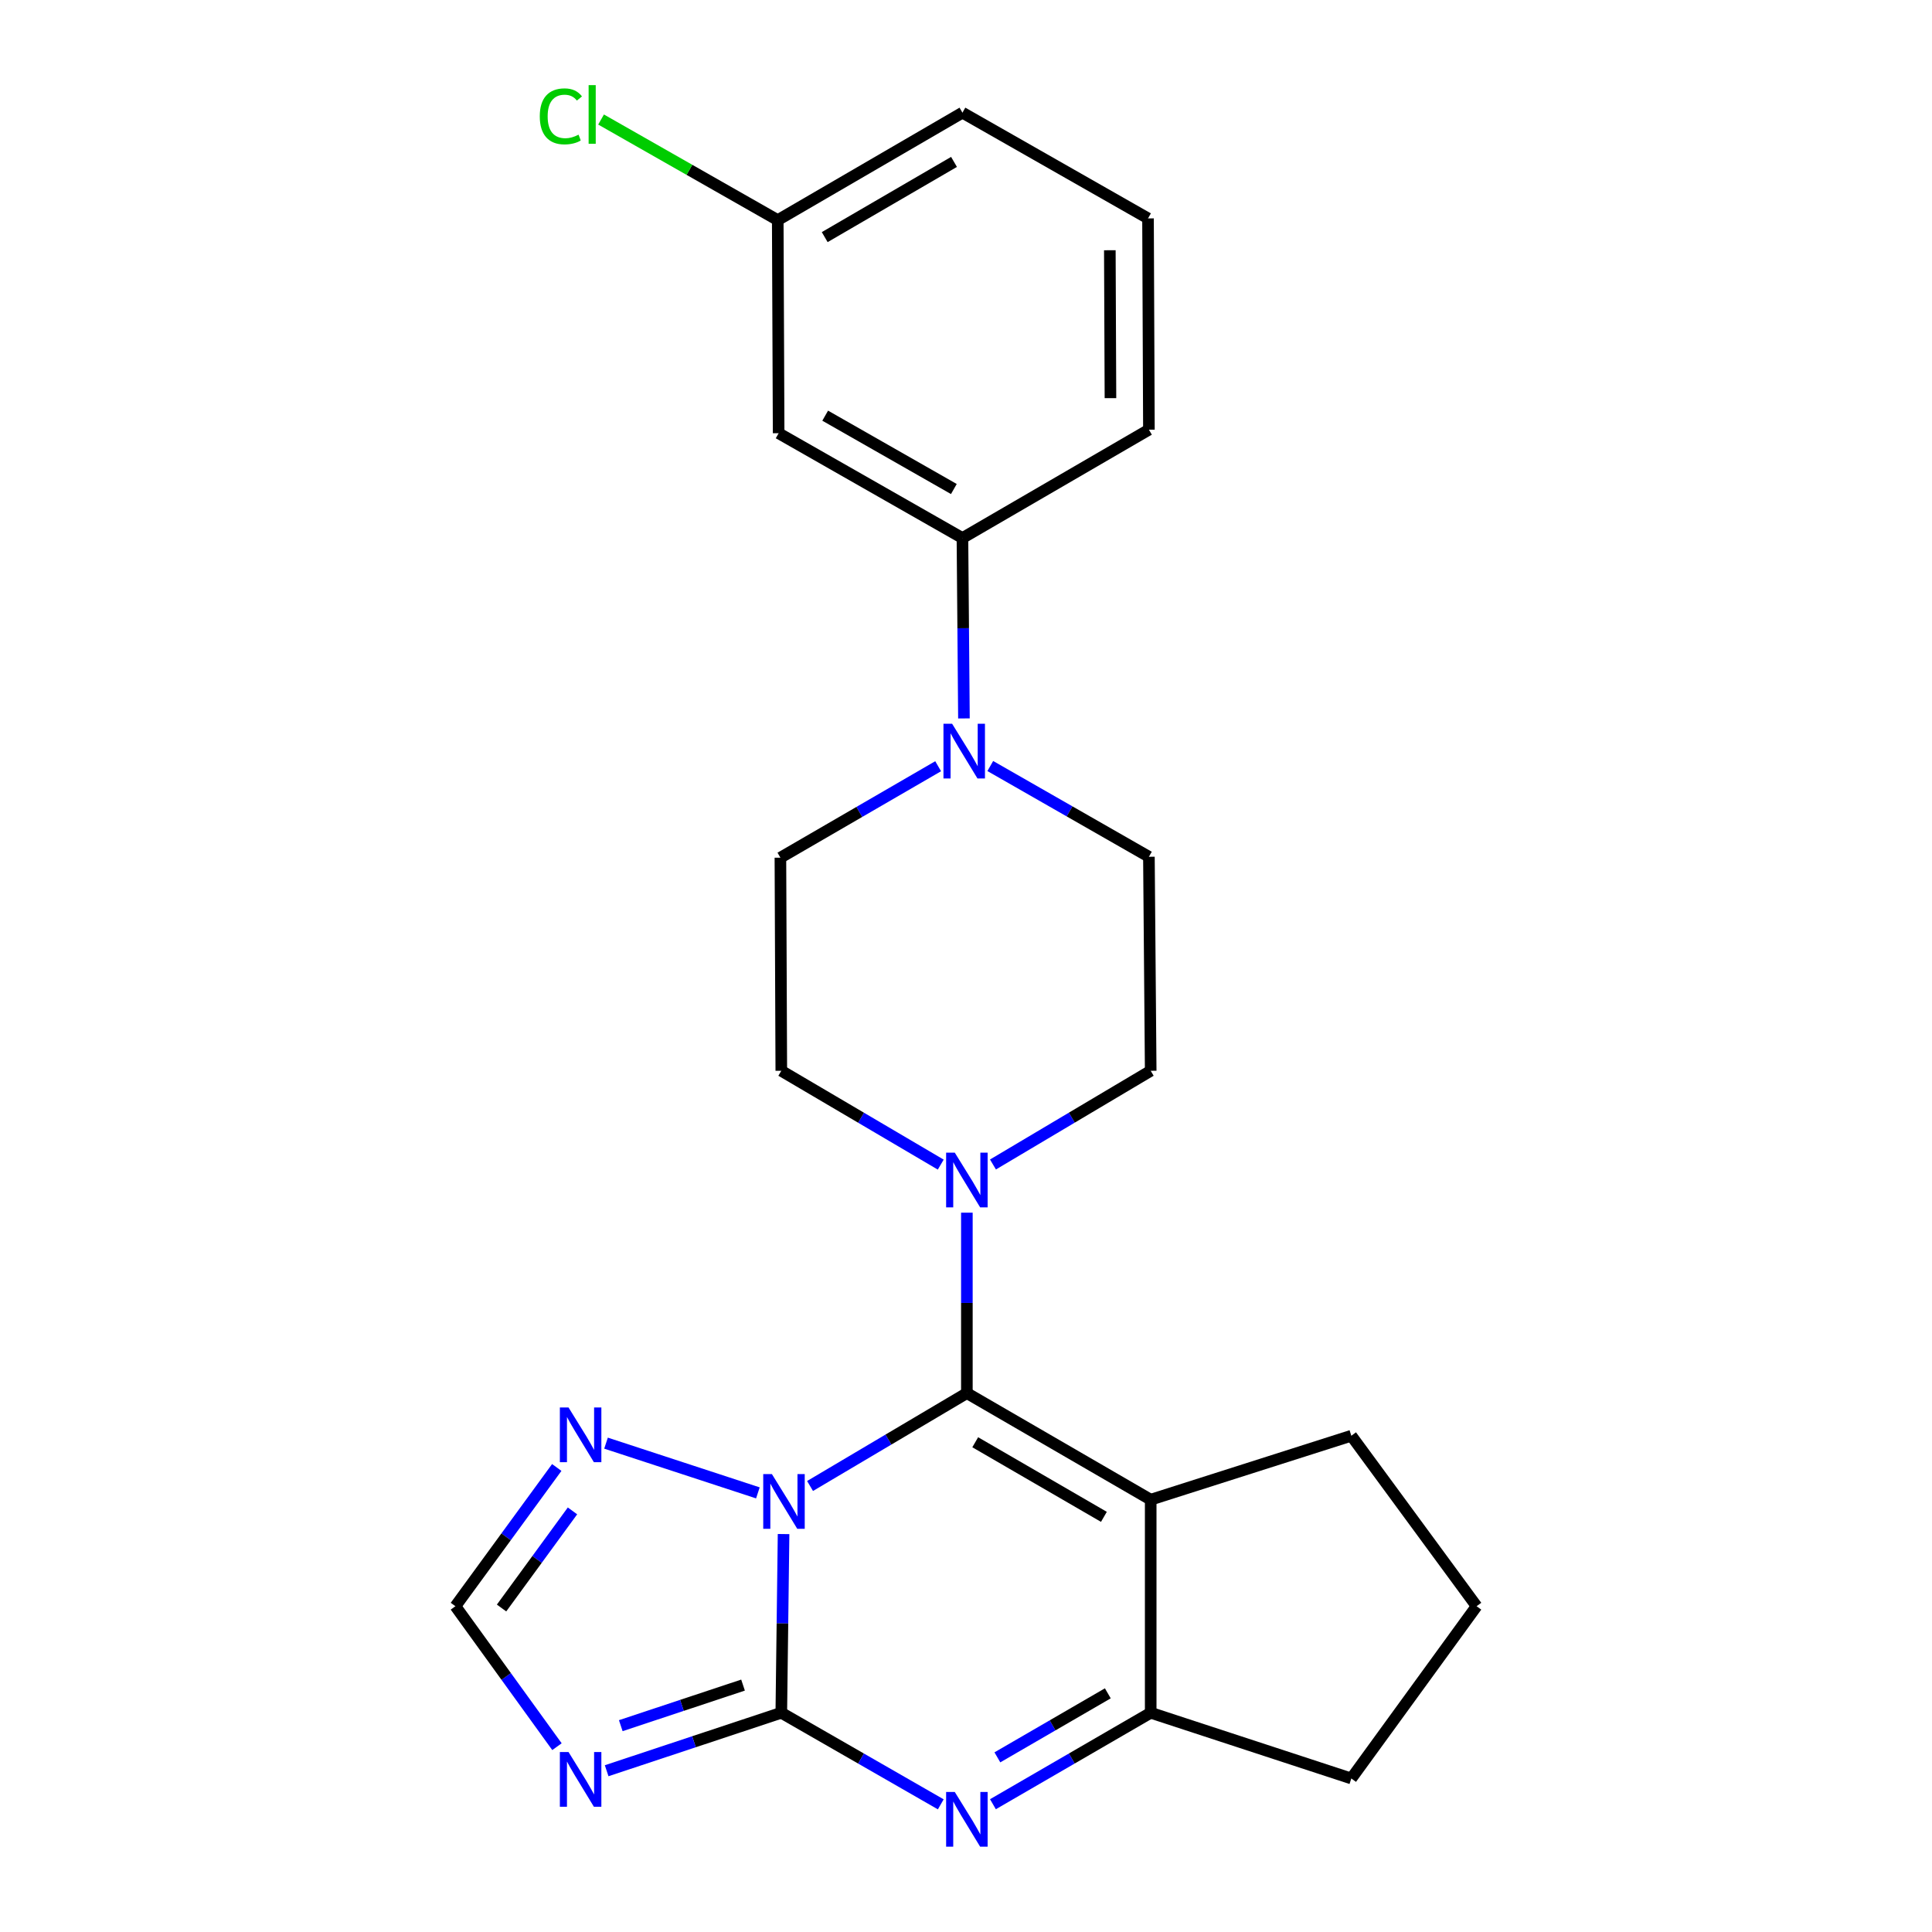 <?xml version='1.0' encoding='iso-8859-1'?>
<svg version='1.1' baseProfile='full'
              xmlns='http://www.w3.org/2000/svg'
                      xmlns:rdkit='http://www.rdkit.org/xml'
                      xmlns:xlink='http://www.w3.org/1999/xlink'
                  xml:space='preserve'
width='1000px' height='1000px' viewBox='0 0 1000 1000'>
<!-- END OF HEADER -->
<rect style='opacity:1.0;fill:#FFFFFF;stroke:none' width='1000' height='1000' x='0' y='0'> </rect>
<path class='bond-0' d='M 419.279,769.148 L 459.865,745.11' style='fill:none;fill-rule:evenodd;stroke:#0000FF;stroke-width:6px;stroke-linecap:butt;stroke-linejoin:miter;stroke-opacity:1' />
<path class='bond-0' d='M 459.865,745.11 L 500.452,721.073' style='fill:none;fill-rule:evenodd;stroke:#000000;stroke-width:6px;stroke-linecap:butt;stroke-linejoin:miter;stroke-opacity:1' />
<path class='bond-1' d='M 405.574,794.032 L 404.987,840.277' style='fill:none;fill-rule:evenodd;stroke:#0000FF;stroke-width:6px;stroke-linecap:butt;stroke-linejoin:miter;stroke-opacity:1' />
<path class='bond-1' d='M 404.987,840.277 L 404.4,886.522' style='fill:none;fill-rule:evenodd;stroke:#000000;stroke-width:6px;stroke-linecap:butt;stroke-linejoin:miter;stroke-opacity:1' />
<path class='bond-7' d='M 392.279,772.713 L 313.678,746.968' style='fill:none;fill-rule:evenodd;stroke:#0000FF;stroke-width:6px;stroke-linecap:butt;stroke-linejoin:miter;stroke-opacity:1' />
<path class='bond-2' d='M 500.452,721.073 L 595.6,776.234' style='fill:none;fill-rule:evenodd;stroke:#000000;stroke-width:6px;stroke-linecap:butt;stroke-linejoin:miter;stroke-opacity:1' />
<path class='bond-2' d='M 504.776,746.506 L 571.38,785.119' style='fill:none;fill-rule:evenodd;stroke:#000000;stroke-width:6px;stroke-linecap:butt;stroke-linejoin:miter;stroke-opacity:1' />
<path class='bond-6' d='M 500.452,721.073 L 500.452,674.377' style='fill:none;fill-rule:evenodd;stroke:#000000;stroke-width:6px;stroke-linecap:butt;stroke-linejoin:miter;stroke-opacity:1' />
<path class='bond-6' d='M 500.452,674.377 L 500.452,627.68' style='fill:none;fill-rule:evenodd;stroke:#0000FF;stroke-width:6px;stroke-linecap:butt;stroke-linejoin:miter;stroke-opacity:1' />
<path class='bond-3' d='M 404.4,886.522 L 445.671,910.224' style='fill:none;fill-rule:evenodd;stroke:#000000;stroke-width:6px;stroke-linecap:butt;stroke-linejoin:miter;stroke-opacity:1' />
<path class='bond-3' d='M 445.671,910.224 L 486.943,933.925' style='fill:none;fill-rule:evenodd;stroke:#0000FF;stroke-width:6px;stroke-linecap:butt;stroke-linejoin:miter;stroke-opacity:1' />
<path class='bond-4' d='M 404.4,886.522 L 359.2,901.525' style='fill:none;fill-rule:evenodd;stroke:#000000;stroke-width:6px;stroke-linecap:butt;stroke-linejoin:miter;stroke-opacity:1' />
<path class='bond-4' d='M 359.2,901.525 L 314.001,916.528' style='fill:none;fill-rule:evenodd;stroke:#0000FF;stroke-width:6px;stroke-linecap:butt;stroke-linejoin:miter;stroke-opacity:1' />
<path class='bond-4' d='M 384.592,872.199 L 352.952,882.701' style='fill:none;fill-rule:evenodd;stroke:#000000;stroke-width:6px;stroke-linecap:butt;stroke-linejoin:miter;stroke-opacity:1' />
<path class='bond-4' d='M 352.952,882.701 L 321.312,893.203' style='fill:none;fill-rule:evenodd;stroke:#0000FF;stroke-width:6px;stroke-linecap:butt;stroke-linejoin:miter;stroke-opacity:1' />
<path class='bond-16' d='M 595.6,776.234 L 699.443,743.133' style='fill:none;fill-rule:evenodd;stroke:#000000;stroke-width:6px;stroke-linecap:butt;stroke-linejoin:miter;stroke-opacity:1' />
<path class='bond-25' d='M 595.6,776.234 L 595.6,886.522' style='fill:none;fill-rule:evenodd;stroke:#000000;stroke-width:6px;stroke-linecap:butt;stroke-linejoin:miter;stroke-opacity:1' />
<path class='bond-5' d='M 513.941,933.863 L 554.771,910.193' style='fill:none;fill-rule:evenodd;stroke:#0000FF;stroke-width:6px;stroke-linecap:butt;stroke-linejoin:miter;stroke-opacity:1' />
<path class='bond-5' d='M 554.771,910.193 L 595.6,886.522' style='fill:none;fill-rule:evenodd;stroke:#000000;stroke-width:6px;stroke-linecap:butt;stroke-linejoin:miter;stroke-opacity:1' />
<path class='bond-5' d='M 516.242,909.603 L 544.823,893.033' style='fill:none;fill-rule:evenodd;stroke:#0000FF;stroke-width:6px;stroke-linecap:butt;stroke-linejoin:miter;stroke-opacity:1' />
<path class='bond-5' d='M 544.823,893.033 L 573.404,876.464' style='fill:none;fill-rule:evenodd;stroke:#000000;stroke-width:6px;stroke-linecap:butt;stroke-linejoin:miter;stroke-opacity:1' />
<path class='bond-24' d='M 288.287,904.076 L 262.005,867.724' style='fill:none;fill-rule:evenodd;stroke:#0000FF;stroke-width:6px;stroke-linecap:butt;stroke-linejoin:miter;stroke-opacity:1' />
<path class='bond-24' d='M 262.005,867.724 L 235.722,831.373' style='fill:none;fill-rule:evenodd;stroke:#000000;stroke-width:6px;stroke-linecap:butt;stroke-linejoin:miter;stroke-opacity:1' />
<path class='bond-18' d='M 595.6,886.522 L 699.443,920.538' style='fill:none;fill-rule:evenodd;stroke:#000000;stroke-width:6px;stroke-linecap:butt;stroke-linejoin:miter;stroke-opacity:1' />
<path class='bond-12' d='M 513.959,602.738 L 554.779,578.487' style='fill:none;fill-rule:evenodd;stroke:#0000FF;stroke-width:6px;stroke-linecap:butt;stroke-linejoin:miter;stroke-opacity:1' />
<path class='bond-12' d='M 554.779,578.487 L 595.6,554.236' style='fill:none;fill-rule:evenodd;stroke:#000000;stroke-width:6px;stroke-linecap:butt;stroke-linejoin:miter;stroke-opacity:1' />
<path class='bond-13' d='M 486.926,602.802 L 445.663,578.519' style='fill:none;fill-rule:evenodd;stroke:#0000FF;stroke-width:6px;stroke-linecap:butt;stroke-linejoin:miter;stroke-opacity:1' />
<path class='bond-13' d='M 445.663,578.519 L 404.4,554.236' style='fill:none;fill-rule:evenodd;stroke:#000000;stroke-width:6px;stroke-linecap:butt;stroke-linejoin:miter;stroke-opacity:1' />
<path class='bond-9' d='M 288.175,759.566 L 261.948,795.469' style='fill:none;fill-rule:evenodd;stroke:#0000FF;stroke-width:6px;stroke-linecap:butt;stroke-linejoin:miter;stroke-opacity:1' />
<path class='bond-9' d='M 261.948,795.469 L 235.722,831.373' style='fill:none;fill-rule:evenodd;stroke:#000000;stroke-width:6px;stroke-linecap:butt;stroke-linejoin:miter;stroke-opacity:1' />
<path class='bond-9' d='M 296.323,782.036 L 277.965,807.168' style='fill:none;fill-rule:evenodd;stroke:#0000FF;stroke-width:6px;stroke-linecap:butt;stroke-linejoin:miter;stroke-opacity:1' />
<path class='bond-9' d='M 277.965,807.168 L 259.606,832.301' style='fill:none;fill-rule:evenodd;stroke:#000000;stroke-width:6px;stroke-linecap:butt;stroke-linejoin:miter;stroke-opacity:1' />
<path class='bond-8' d='M 485.585,396.597 L 444.761,420.266' style='fill:none;fill-rule:evenodd;stroke:#0000FF;stroke-width:6px;stroke-linecap:butt;stroke-linejoin:miter;stroke-opacity:1' />
<path class='bond-8' d='M 444.761,420.266 L 403.937,443.936' style='fill:none;fill-rule:evenodd;stroke:#000000;stroke-width:6px;stroke-linecap:butt;stroke-linejoin:miter;stroke-opacity:1' />
<path class='bond-10' d='M 498.934,371.858 L 498.547,325.173' style='fill:none;fill-rule:evenodd;stroke:#0000FF;stroke-width:6px;stroke-linecap:butt;stroke-linejoin:miter;stroke-opacity:1' />
<path class='bond-10' d='M 498.547,325.173 L 498.16,278.487' style='fill:none;fill-rule:evenodd;stroke:#000000;stroke-width:6px;stroke-linecap:butt;stroke-linejoin:miter;stroke-opacity:1' />
<path class='bond-26' d='M 512.568,396.494 L 553.621,419.978' style='fill:none;fill-rule:evenodd;stroke:#0000FF;stroke-width:6px;stroke-linecap:butt;stroke-linejoin:miter;stroke-opacity:1' />
<path class='bond-26' d='M 553.621,419.978 L 594.675,443.462' style='fill:none;fill-rule:evenodd;stroke:#000000;stroke-width:6px;stroke-linecap:butt;stroke-linejoin:miter;stroke-opacity:1' />
<path class='bond-11' d='M 498.16,278.487 L 403.022,224.241' style='fill:none;fill-rule:evenodd;stroke:#000000;stroke-width:6px;stroke-linecap:butt;stroke-linejoin:miter;stroke-opacity:1' />
<path class='bond-11' d='M 493.714,253.12 L 427.117,215.148' style='fill:none;fill-rule:evenodd;stroke:#000000;stroke-width:6px;stroke-linecap:butt;stroke-linejoin:miter;stroke-opacity:1' />
<path class='bond-20' d='M 498.16,278.487 L 594.675,222.401' style='fill:none;fill-rule:evenodd;stroke:#000000;stroke-width:6px;stroke-linecap:butt;stroke-linejoin:miter;stroke-opacity:1' />
<path class='bond-17' d='M 403.022,224.241 L 402.56,113.93' style='fill:none;fill-rule:evenodd;stroke:#000000;stroke-width:6px;stroke-linecap:butt;stroke-linejoin:miter;stroke-opacity:1' />
<path class='bond-15' d='M 595.6,554.236 L 594.675,443.462' style='fill:none;fill-rule:evenodd;stroke:#000000;stroke-width:6px;stroke-linecap:butt;stroke-linejoin:miter;stroke-opacity:1' />
<path class='bond-14' d='M 404.4,554.236 L 403.937,443.936' style='fill:none;fill-rule:evenodd;stroke:#000000;stroke-width:6px;stroke-linecap:butt;stroke-linejoin:miter;stroke-opacity:1' />
<path class='bond-21' d='M 699.443,743.133 L 764.278,831.373' style='fill:none;fill-rule:evenodd;stroke:#000000;stroke-width:6px;stroke-linecap:butt;stroke-linejoin:miter;stroke-opacity:1' />
<path class='bond-19' d='M 402.56,113.93 L 356.835,87.897' style='fill:none;fill-rule:evenodd;stroke:#000000;stroke-width:6px;stroke-linecap:butt;stroke-linejoin:miter;stroke-opacity:1' />
<path class='bond-19' d='M 356.835,87.897 L 311.111,61.864' style='fill:none;fill-rule:evenodd;stroke:#00CC00;stroke-width:6px;stroke-linecap:butt;stroke-linejoin:miter;stroke-opacity:1' />
<path class='bond-28' d='M 402.56,113.93 L 498.16,58.318' style='fill:none;fill-rule:evenodd;stroke:#000000;stroke-width:6px;stroke-linecap:butt;stroke-linejoin:miter;stroke-opacity:1' />
<path class='bond-28' d='M 426.873,122.733 L 493.793,83.804' style='fill:none;fill-rule:evenodd;stroke:#000000;stroke-width:6px;stroke-linecap:butt;stroke-linejoin:miter;stroke-opacity:1' />
<path class='bond-27' d='M 699.443,920.538 L 764.278,831.373' style='fill:none;fill-rule:evenodd;stroke:#000000;stroke-width:6px;stroke-linecap:butt;stroke-linejoin:miter;stroke-opacity:1' />
<path class='bond-22' d='M 594.675,222.401 L 594.212,113.038' style='fill:none;fill-rule:evenodd;stroke:#000000;stroke-width:6px;stroke-linecap:butt;stroke-linejoin:miter;stroke-opacity:1' />
<path class='bond-22' d='M 574.771,206.08 L 574.447,129.526' style='fill:none;fill-rule:evenodd;stroke:#000000;stroke-width:6px;stroke-linecap:butt;stroke-linejoin:miter;stroke-opacity:1' />
<path class='bond-23' d='M 594.212,113.038 L 498.16,58.318' style='fill:none;fill-rule:evenodd;stroke:#000000;stroke-width:6px;stroke-linecap:butt;stroke-linejoin:miter;stroke-opacity:1' />
<path  class='atom-0' d='M 399.528 762.977
L 408.808 777.977
Q 409.728 779.457, 411.208 782.137
Q 412.688 784.817, 412.768 784.977
L 412.768 762.977
L 416.528 762.977
L 416.528 791.297
L 412.648 791.297
L 402.688 774.897
Q 401.528 772.977, 400.288 770.777
Q 399.088 768.577, 398.728 767.897
L 398.728 791.297
L 395.048 791.297
L 395.048 762.977
L 399.528 762.977
' fill='#0000FF'/>
<path  class='atom-4' d='M 494.192 927.523
L 503.472 942.523
Q 504.392 944.003, 505.872 946.683
Q 507.352 949.363, 507.432 949.523
L 507.432 927.523
L 511.192 927.523
L 511.192 955.843
L 507.312 955.843
L 497.352 939.443
Q 496.192 937.523, 494.952 935.323
Q 493.752 933.123, 493.392 932.443
L 493.392 955.843
L 489.712 955.843
L 489.712 927.523
L 494.192 927.523
' fill='#0000FF'/>
<path  class='atom-5' d='M 294.264 906.841
L 303.544 921.841
Q 304.464 923.321, 305.944 926.001
Q 307.424 928.681, 307.504 928.841
L 307.504 906.841
L 311.264 906.841
L 311.264 935.161
L 307.384 935.161
L 297.424 918.761
Q 296.264 916.841, 295.024 914.641
Q 293.824 912.441, 293.464 911.761
L 293.464 935.161
L 289.784 935.161
L 289.784 906.841
L 294.264 906.841
' fill='#0000FF'/>
<path  class='atom-7' d='M 494.192 596.603
L 503.472 611.603
Q 504.392 613.083, 505.872 615.763
Q 507.352 618.443, 507.432 618.603
L 507.432 596.603
L 511.192 596.603
L 511.192 624.923
L 507.312 624.923
L 497.352 608.523
Q 496.192 606.603, 494.952 604.403
Q 493.752 602.203, 493.392 601.523
L 493.392 624.923
L 489.712 624.923
L 489.712 596.603
L 494.192 596.603
' fill='#0000FF'/>
<path  class='atom-8' d='M 294.264 728.499
L 303.544 743.499
Q 304.464 744.979, 305.944 747.659
Q 307.424 750.339, 307.504 750.499
L 307.504 728.499
L 311.264 728.499
L 311.264 756.819
L 307.384 756.819
L 297.424 740.419
Q 296.264 738.499, 295.024 736.299
Q 293.824 734.099, 293.464 733.419
L 293.464 756.819
L 289.784 756.819
L 289.784 728.499
L 294.264 728.499
' fill='#0000FF'/>
<path  class='atom-9' d='M 492.814 374.615
L 502.094 389.615
Q 503.014 391.095, 504.494 393.775
Q 505.974 396.455, 506.054 396.615
L 506.054 374.615
L 509.814 374.615
L 509.814 402.935
L 505.934 402.935
L 495.974 386.535
Q 494.814 384.615, 493.574 382.415
Q 492.374 380.215, 492.014 379.535
L 492.014 402.935
L 488.334 402.935
L 488.334 374.615
L 492.814 374.615
' fill='#0000FF'/>
<path  class='atom-20' d='M 279.388 60.223
Q 279.388 53.183, 282.668 49.503
Q 285.988 45.783, 292.268 45.783
Q 298.108 45.783, 301.228 49.903
L 298.588 52.063
Q 296.308 49.063, 292.268 49.063
Q 287.988 49.063, 285.708 51.943
Q 283.468 54.783, 283.468 60.223
Q 283.468 65.823, 285.788 68.703
Q 288.148 71.583, 292.708 71.583
Q 295.828 71.583, 299.468 69.703
L 300.588 72.703
Q 299.108 73.663, 296.868 74.223
Q 294.628 74.783, 292.148 74.783
Q 285.988 74.783, 282.668 71.023
Q 279.388 67.263, 279.388 60.223
' fill='#00CC00'/>
<path  class='atom-20' d='M 304.668 44.063
L 308.348 44.063
L 308.348 74.423
L 304.668 74.423
L 304.668 44.063
' fill='#00CC00'/>
</svg>
